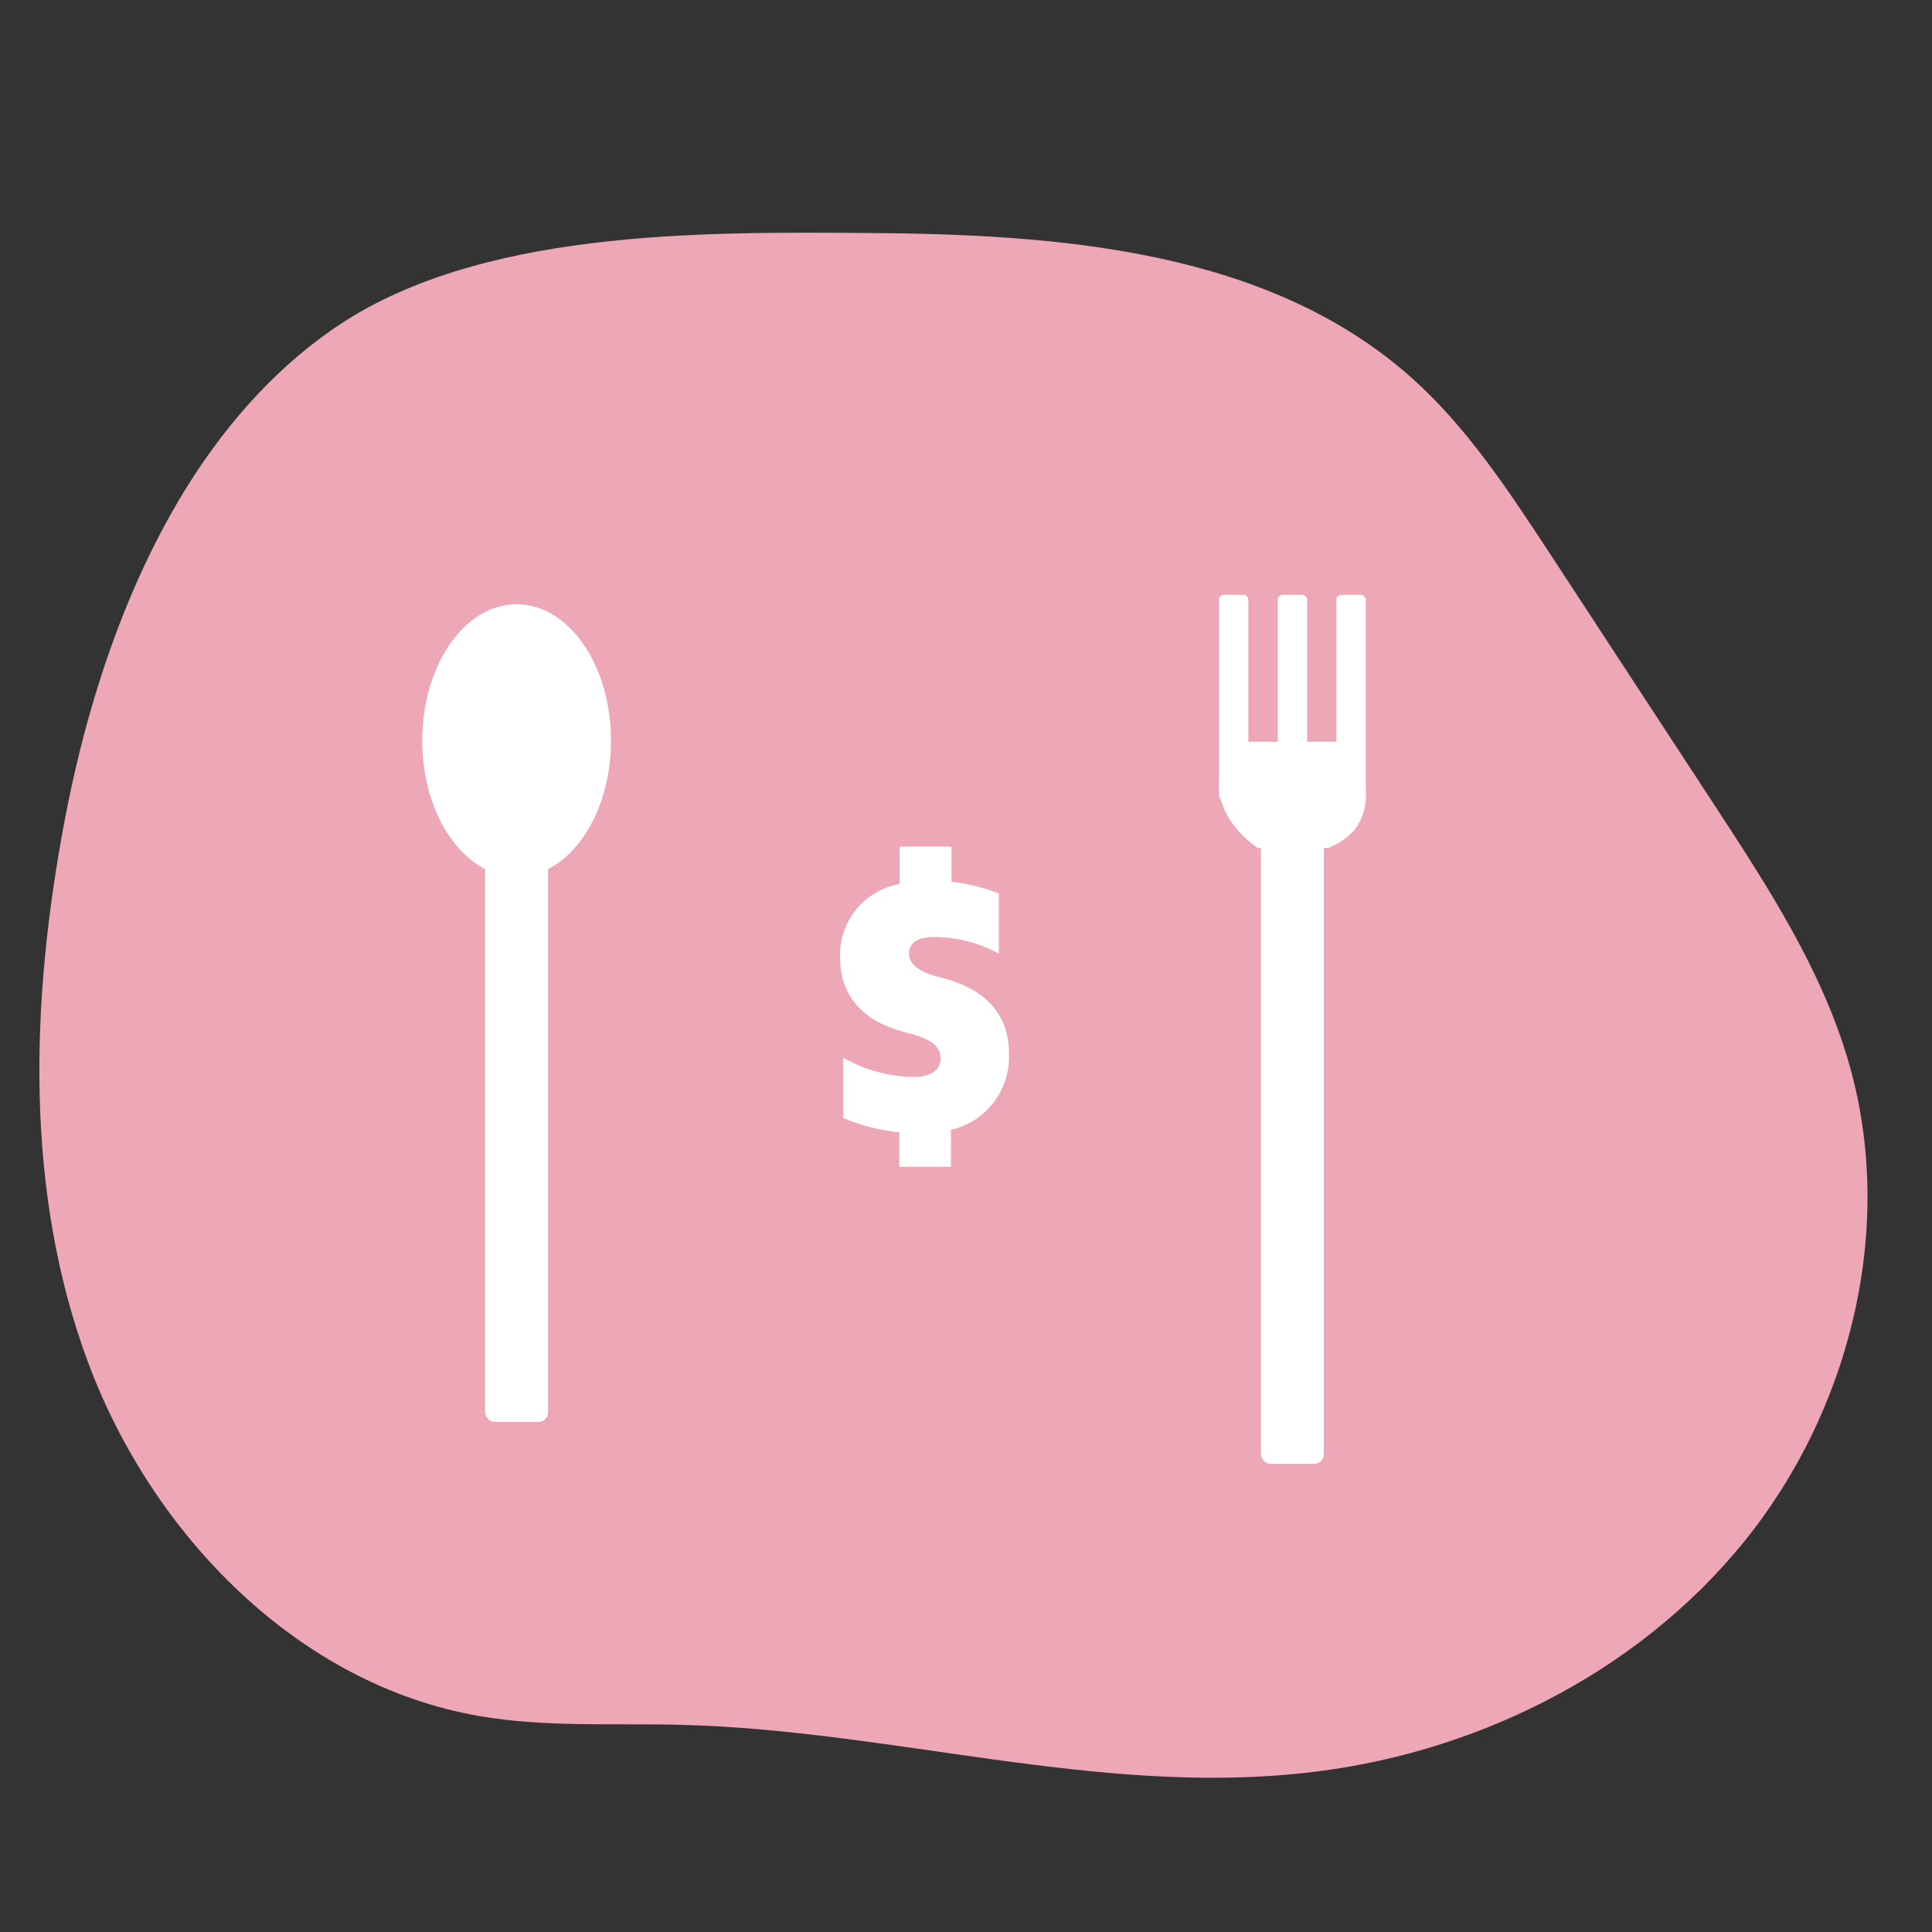 <svg xmlns="http://www.w3.org/2000/svg" viewBox="0 0 200 200"><rect x="0" y="0" width="200" height="200" fill="#333333" stroke="none"/><defs><style>.cls-1{fill:#eda7b7;}.cls-2{fill:#fff;}</style></defs><g id="Hotel"><path class="cls-1" d="M89.73,24.12c19.91.12,41.55,1.74,56.41,15,5.75,5.13,10,11.65,14.25,18.1l17.2,26.29c5.5,8.41,11.08,17,13.84,26.65,4.84,16.93.12,35.94-11,49.58s-28.13,22-45.63,23.82c-21.35,2.29-42.62-4.43-64.09-5-7-.19-14.17.28-21.12-.92-18.72-3.25-33.77-18.7-40.43-36.49s-6-37.58-2.46-56.25S18.28,45.29,34.49,34.05C49.34,23.76,72.5,24,89.73,24.12Z"></path><path class="cls-2" d="M93.1,117.22a20.21,20.21,0,0,1-5.82-1.49v-6.25a15,15,0,0,0,7.36,2c1.68,0,2.72-.69,2.72-1.92s-.92-1.91-2.88-2.49l-1-.27c-4.37-1.19-6.52-3.91-6.52-7.7a7.47,7.47,0,0,1,6.17-7.59V87.64h5.37v3.64a18.36,18.36,0,0,1,4.9,1.23v6.21A14.07,14.07,0,0,0,96.71,97c-1.65,0-2.61.54-2.61,1.73,0,1,.88,1.76,2.68,2.3l1,.26c4.52,1.23,6.66,4,6.66,7.67a7.73,7.73,0,0,1-6,8v3.83H93.1Z"></path><rect class="cls-2" x="50.22" y="82.09" width="6.51" height="65.11" rx="1"></rect><ellipse class="cls-2" cx="53.48" cy="76.66" rx="9.77" ry="14.11"></ellipse><rect class="cls-2" x="130.53" y="86.43" width="6.51" height="65.11" rx="1"></rect><rect class="cls-2" x="126.19" y="61.58" width="3.04" height="21.27" rx="0.5"></rect><rect class="cls-2" x="132.27" y="61.58" width="3.04" height="21.27" rx="0.5"></rect><rect class="cls-2" x="138.34" y="61.58" width="3.04" height="21.27" rx="0.5"></rect><path class="cls-2" d="M130.23,87.79s-7.19-4.49-2.39-11h12s4.79,8.22-2.4,11"></path></g></svg>